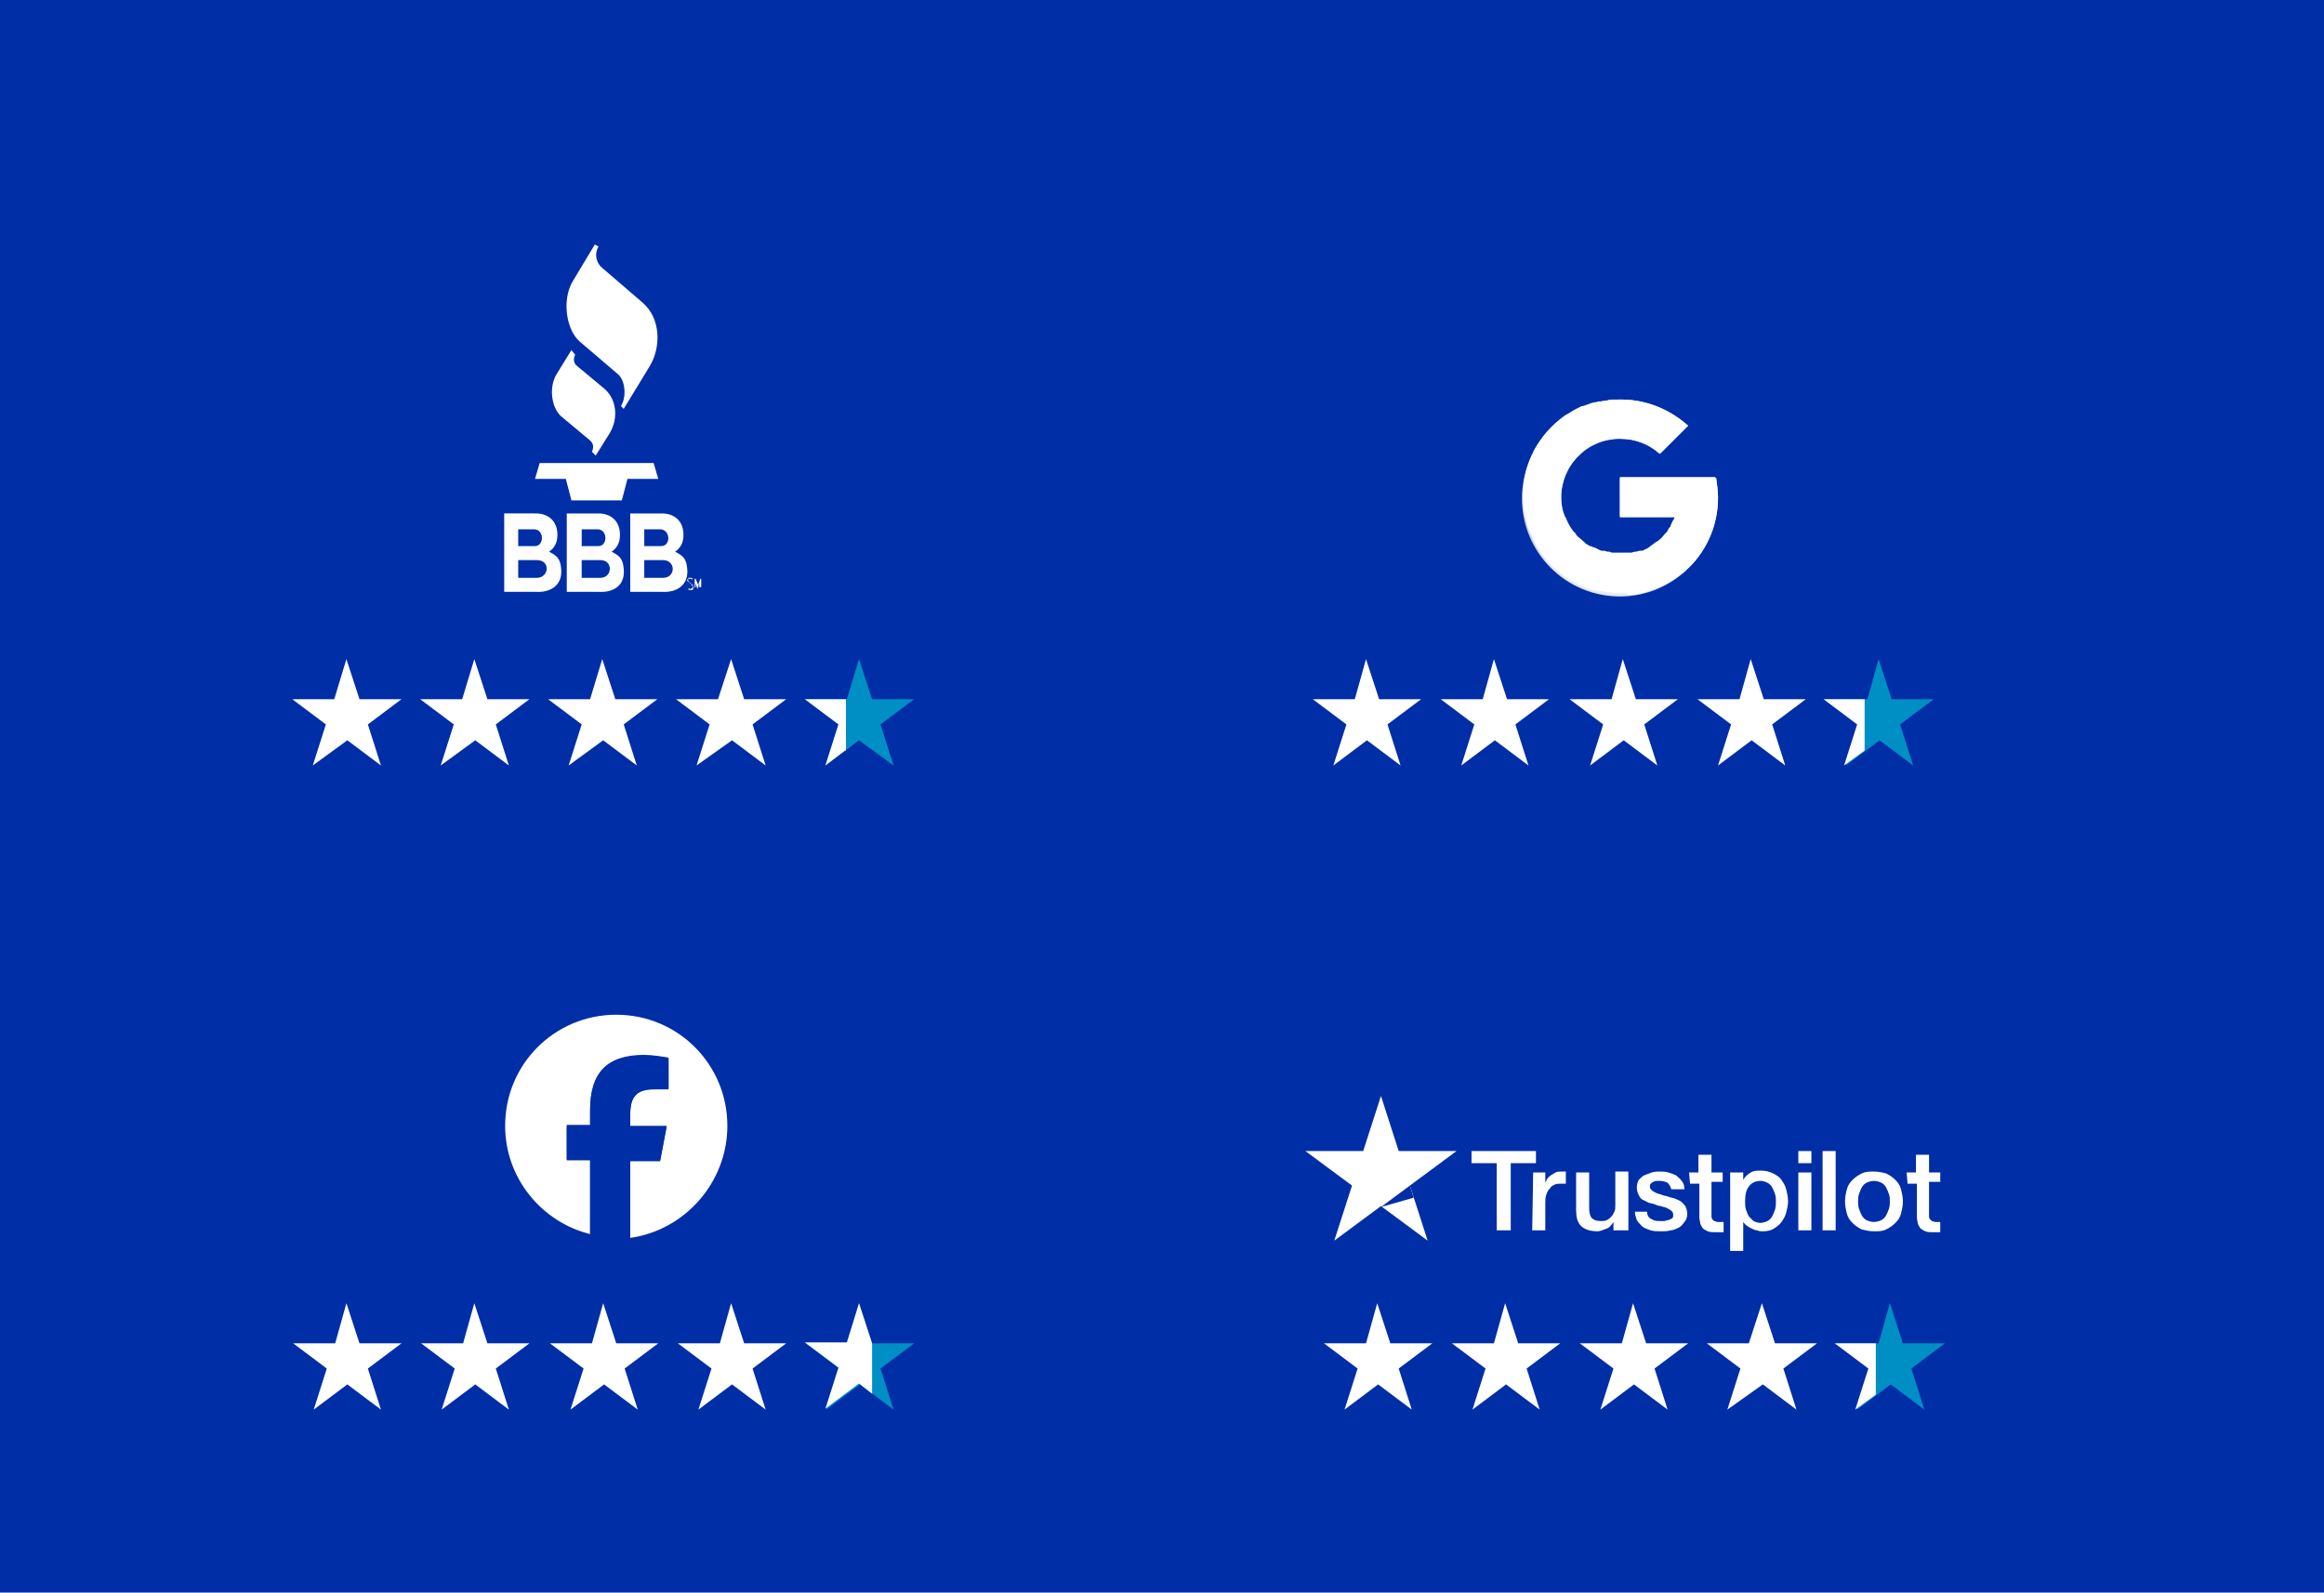 <?xml version="1.0" encoding="utf-8"?>
<!-- Generator: Adobe Illustrator 26.3.1, SVG Export Plug-In . SVG Version: 6.00 Build 0)  -->
<svg version="1.1" id="Layer_1" xmlns="http://www.w3.org/2000/svg" xmlns:xlink="http://www.w3.org/1999/xlink" x="0px" y="0px"
	 viewBox="0 0 248.9 170.6" style="enable-background:new 0 0 248.9 170.6;" xml:space="preserve">
<style type="text/css">
	.st0{fill:#002EA6;}
	.st1{clip-path:url(#SVGID_00000110446929569915471530000011327419047441750674_);}
	.st2{fill:#FFFFFF;}
	.st3{fill:#008FC5;}
	.st4{opacity:0.8;fill:#FFFFFF;enable-background:new    ;}
	.st5{opacity:0.6;fill:#FFFFFF;enable-background:new    ;}
	.st6{clip-path:url(#SVGID_00000070805505709106725260000003294926265510171552_);}
</style>
<rect class="st0" width="248.9" height="170.6"/>
<g>
	<defs>
		<rect id="SVGID_1_" x="48.3" y="26.2" width="32.4" height="37.3"/>
	</defs>
	<clipPath id="SVGID_00000140694256849704793310000009478370001278676102_">
		<use xlink:href="#SVGID_1_"  style="overflow:visible;"/>
	</clipPath>
	<g style="clip-path:url(#SVGID_00000140694256849704793310000009478370001278676102_);">
		<path class="st2" d="M61.2,37.5l-1.6,2.6c-0.8,1.3-0.6,3.5,0.5,4.5l3,2.5c0.5,0.4,0.5,0.8,0.3,1.3l0.4,0.4l1.5-2.4
			c0.9-1.5,0.8-3.5-0.5-4.7l-3-2.5c-0.4-0.3-0.4-0.8-0.2-1.2L61.2,37.5z"/>
		<path class="st2" d="M63.7,26.2l-2.4,4c-1.1,1.9-0.7,5.1,0.8,6.4l4.1,3.5c0.8,0.7,0.9,2.5,0.3,3.4l0.3,0.3l2.8-4.6
			c1.2-2,1.2-5.1-0.8-6.8l-4.3-3.7c-0.6-0.5-0.9-1.4-0.4-2.3L63.7,26.2z"/>
		<path class="st2" d="M57.3,51.3h3.3l0.6,2.3h5.4l0.6-2.3h3.3L70,49.6H57.8L57.3,51.3z"/>
		<path class="st2" d="M74.2,62.7c0-0.1,0-0.1-0.1-0.1S74,62.5,74,62.5s-0.1-0.1-0.1-0.1c-0.1,0-0.1,0-0.1-0.1c0,0-0.1,0-0.1-0.1V62
			H74c0,0,0.1,0,0.1,0.1l0.1-0.1c-0.1,0-0.1-0.1-0.1-0.1h-0.3c-0.1,0-0.1,0-0.1,0.1l-0.1,0.1v0.1c0,0,0,0.1,0.1,0.1l0.1,0.1
			c0,0,0.1,0,0.1,0.1c0.1,0,0.1,0,0.1,0.1c0,0.1,0.1,0,0.1,0.1l0.1,0.1v0.1c0,0.1,0,0.1-0.1,0.1c-0.1,0-0.1,0.1-0.1,0.1h-0.1
			c-0.1,0-0.1-0.1-0.1-0.1l-0.1,0.1c0.1,0.1,0.1,0.1,0.1,0.1h0.3c0.1,0,0.1,0,0.1-0.1l0.1-0.1C74.2,62.7,74.2,62.7,74.2,62.7z"/>
		<path class="st2" d="M75.1,62.9v-0.9H75l-0.2,0.6v0.1v0.1v0.1v0.1v-0.1v-0.1v-0.1L74.5,62h-0.1v0.9h0.1v-0.6v-0.1v0.1v0.1v0.1
			l0.2,0.6l0.2-0.6v-0.1v-0.1v-0.1v0.1v0.6L75.1,62.9L75.1,62.9z"/>
		<path class="st2" d="M60.1,60.9c-0.1-1.1-0.5-1.4-1.3-1.8c0.6-0.4,0.9-1,0.9-1.8c0-1.6-1.1-2.3-2.3-2.3H54v8.4h3.4
			C58.8,63.5,60.3,62.8,60.1,60.9z M55.5,56.7h1.7c1.1,0,1.1,1.8,0.1,1.8h-1.8V56.7z M57.5,61.9h-2V60h2C59,60,58.8,61.9,57.5,61.9z
			"/>
		<path class="st2" d="M66.8,60.9c-0.1-1.1-0.5-1.4-1.3-1.8c0.6-0.4,0.9-1,0.9-1.8c0-1.6-1.1-2.3-2.3-2.3h-3.4v8.4h3.4
			C65.6,63.5,67,62.8,66.8,60.9z M62.3,56.7H64c1.1,0,1.1,1.8,0.1,1.8h-1.8V56.7z M64.3,61.9h-2V60h2C65.7,60,65.6,61.9,64.3,61.9z"
			/>
		<path class="st2" d="M73.6,60.9c-0.1-1.1-0.5-1.4-1.3-1.8c0.6-0.4,0.9-1,0.9-1.8c0-1.6-1.1-2.3-2.3-2.3h-3.4v8.4h3.4
			C72.3,63.5,73.8,62.8,73.6,60.9z M69,56.7h1.7c1.1,0,1.2,1.8,0.1,1.8H69V56.7z M71,61.9h-2V60h2C72.4,60,72.4,61.9,71,61.9z"/>
	</g>
</g>
<path class="st2" d="M37.1,70.6l1.4,4.3H43l-3.6,2.7l1.4,4.4l-3.6-2.7L33.5,82l1.4-4.4l-3.6-2.7h4.5L37.1,70.6z"/>
<path class="st2" d="M50.8,70.6l1.4,4.3h4.5l-3.6,2.7l1.4,4.4l-3.6-2.7L47.2,82l1.4-4.4l-3.6-2.7h4.5L50.8,70.6z"/>
<path class="st2" d="M64.5,70.6l1.4,4.3h4.5l-3.6,2.7l1.4,4.4l-3.6-2.7L60.9,82l1.4-4.4l-3.6-2.7h4.5L64.5,70.6z"/>
<path class="st2" d="M78.3,70.6l1.4,4.3h4.5l-3.6,2.7l1.4,4.4l-3.6-2.7L74.6,82l1.4-4.4l-3.6-2.7h4.5L78.3,70.6z"/>
<path class="st3" d="M92,70.6l1.4,4.3h4.5l-3.6,2.7l1.4,4.4L92,79.3L88.4,82l1.4-4.4l-3.6-2.7h4.5L92,70.6z"/>
<path class="st2" d="M90.5,80.4L88.4,82l1.4-4.4l-3.6-2.7h4.4V80.4z"/>
<g>
	<path class="st2" d="M174.5,63.7c0.1,0,0.2,0,0.3,0c0.1,0,0.1,0,0.2,0c0.1,0,0.3,0,0.4-0.1c0,0,0.1,0,0.1,0c0.1,0,0.3-0.1,0.4-0.1
		h0c1.7-0.4,3.3-1.3,4.7-2.5c0.5-0.4,2.9-2.7,3.3-6.7c0-0.1,0-0.3,0-0.5c0,0,0,0,0-0.1c0-0.2,0-0.4,0-0.5c0-0.7-0.1-1.4-0.2-2.1H183
		v0h-9.5v4.2h5.9c0,0.1-0.1,0.3-0.2,0.4c0,0.1-0.1,0.1-0.1,0.2c0,0.1-0.1,0.1-0.1,0.2c0,0.1-0.1,0.2-0.1,0.3c0,0,0,0.1-0.1,0.1
		c-0.1,0.1-0.1,0.2-0.2,0.3c0,0,0,0,0,0.1c-0.1,0.1-0.2,0.2-0.3,0.3c0,0,0,0,0,0c-0.3,0.4-0.6,0.7-1,0.9c-0.1,0.1-0.3,0.2-0.4,0.3
		c-0.1,0.1-0.3,0.2-0.4,0.3c-0.1,0.1-0.3,0.1-0.4,0.2h0c-0.1,0.1-0.3,0.1-0.4,0.1c0,0,0,0-0.1,0c-0.1,0-0.3,0.1-0.4,0.1
		c0,0-0.1,0-0.1,0c-0.1,0-0.3,0.1-0.4,0.1c0,0-0.1,0-0.1,0c-0.1,0-0.3,0-0.4,0c0,0-0.1,0-0.1,0c-0.2,0-0.3,0-0.5,0
		c-0.2,0-0.4,0-0.6,0c-0.1,0-0.1,0-0.2,0c-0.1,0-0.3,0-0.4-0.1c-0.1,0-0.1,0-0.2,0c-0.1,0-0.3-0.1-0.4-0.1c-0.1,0-0.1,0-0.2,0
		c-0.2,0-0.3-0.1-0.5-0.2c-0.1,0-0.1-0.1-0.2-0.1c-0.1,0-0.2-0.1-0.3-0.1c-0.1,0-0.1-0.1-0.3-0.1c-0.1,0-0.1-0.1-0.2-0.1
		c-0.1-0.1-0.2-0.1-0.3-0.2c0,0-0.1-0.1-0.1-0.1c-0.3-0.3-0.6-0.5-0.9-0.8c0,0,0,0,0-0.1c-0.1-0.1-0.2-0.2-0.3-0.3l0,0
		c-0.4-0.5-0.7-1.1-0.9-1.6c-0.3-0.7-0.4-1.4-0.4-2.1c0-0.8,0.2-1.6,0.5-2.4c0-0.1,0.1-0.2,0.1-0.3c0,0,0-0.1,0.1-0.1
		c0-0.1,0.1-0.2,0.1-0.3c0,0,0.1-0.1,0.1-0.1c0.2-0.3,0.4-0.6,0.7-0.9c0-0.1,0.1-0.1,0.2-0.2c0.1-0.1,0.1-0.1,0.2-0.2
		c0.1-0.1,0.1-0.1,0.2-0.2c0.1-0.1,0.1-0.1,0.2-0.2c0.1-0.1,0.3-0.2,0.4-0.3c0,0,0.1-0.1,0.1-0.1c0.1-0.1,0.2-0.1,0.3-0.2
		c0.1,0,0.1-0.1,0.2-0.1c0.1-0.1,0.2-0.1,0.3-0.1c0.1,0,0.1,0,0.2-0.1c0.2-0.1,0.3-0.1,0.5-0.2c0,0,0.1,0,0.1,0
		c0.1,0,0.3-0.1,0.5-0.1c0.1,0,0.1,0,0.2,0c0.1,0,0.3,0,0.4-0.1c0.1,0,0.1,0,0.2,0c0.2,0,0.4,0,0.6,0c1.6,0,3.1,0.6,4.2,1.6l3-3
		c-1.9-1.7-4.4-2.8-7.2-2.8c-0.2,0-0.4,0-0.7,0c-0.1,0-0.1,0-0.2,0c-0.2,0-0.4,0-0.5,0.1c0,0-0.1,0-0.1,0c-0.2,0-0.4,0.1-0.7,0.1
		c0,0-0.1,0-0.1,0c-0.2,0-0.4,0.1-0.5,0.1c0,0-0.1,0-0.1,0c-0.4,0.1-0.8,0.3-1.2,0.4c0,0,0,0-0.1,0c-0.2,0.1-0.4,0.2-0.6,0.3h0
		c-0.4,0.2-0.8,0.5-1.2,0.7c-2.8,2-4.5,5.1-4.5,8.6c0,4.3,2.5,7.9,6.2,9.6h0c0.4,0.2,0.8,0.4,1.3,0.5c0,0,0.1,0,0.1,0
		c0.2,0,0.4,0.1,0.6,0.1c0,0,0.1,0,0.1,0c0.2,0,0.4,0.1,0.7,0.1c0,0,0.1,0,0.1,0c0.2,0,0.4,0,0.5,0.1c0.1,0,0.1,0,0.2,0
		c0.2,0,0.4,0,0.7,0c0.2,0,0.4,0,0.5,0c0.1,0,0.1,0,0.2,0C174.3,63.8,174.4,63.8,174.5,63.7z"/>
	<path class="st4" d="M183.8,51.2H183v0h-9.5v4.2h5.9c-0.9,2.4-3.2,4.2-5.9,4.2c-3.5,0-6.3-2.8-6.3-6.3c0-3.5,2.8-6.3,6.3-6.3
		c1.6,0,3.1,0.6,4.2,1.6l3-3c-1.9-1.7-4.4-2.8-7.2-2.8c-5.8,0-10.5,4.8-10.5,10.6c0,5.8,4.7,10.5,10.5,10.5S184,59.1,184,53.3
		C184,52.6,183.9,51.9,183.8,51.2z"/>
	<path class="st5" d="M164.2,48.4l3.5,2.5c0.9-2.3,3.2-3.9,5.9-3.9c1.6,0,3.1,0.6,4.2,1.6l3-3c-1.9-1.7-4.4-2.8-7.2-2.8
		C169.5,42.8,166,45.1,164.2,48.4z"/>
	<path class="st5" d="M173.5,63.8c2.7,0,5.2-1.1,7.1-2.7l-3.2-2.8c-1.1,0.8-2.4,1.3-3.8,1.3c-2.7,0-5.1-1.7-5.9-4.2l-3.4,2.7
		C165.9,61.5,169.4,63.8,173.5,63.8z"/>
	<path class="st2" d="M183.8,51.2H183v0h-9.5v4.2h5.9c-0.4,1.2-1.2,2.2-2.1,2.9l3.2,2.8c-0.2,0.2,3.5-2.5,3.5-7.8
		C184,52.6,183.9,51.9,183.8,51.2z"/>
</g>
<path class="st2" d="M146.3,70.6l1.4,4.3h4.5l-3.6,2.7l1.4,4.4l-3.6-2.7l-3.6,2.7l1.4-4.4l-3.6-2.7h4.5L146.3,70.6z"/>
<path class="st2" d="M160,70.6l1.4,4.3h4.5l-3.6,2.7l1.4,4.4l-3.6-2.7l-3.6,2.7l1.4-4.4l-3.6-2.7h4.5L160,70.6z"/>
<path class="st2" d="M173.8,70.6l1.4,4.3h4.5l-3.6,2.7l1.4,4.4l-3.6-2.7l-3.6,2.7l1.4-4.4l-3.6-2.7h4.5L173.8,70.6z"/>
<path class="st2" d="M187.5,70.6l1.4,4.3h4.5l-3.6,2.7l1.4,4.4l-3.6-2.7l-3.6,2.7l1.4-4.4l-3.6-2.7h4.5L187.5,70.6z"/>
<path class="st3" d="M201.2,70.6l1.4,4.3h4.5l-3.6,2.7l1.4,4.4l-3.6-2.7l-3.6,2.7l1.4-4.4l-3.6-2.7h4.5L201.2,70.6z"/>
<path class="st2" d="M199.7,80.4l-2.2,1.6l1.4-4.4l-3.6-2.7h4.4V80.4z"/>
<g>
	<path class="st2" d="M77.9,120.6c0-6.6-5.3-11.9-11.9-11.9c-6.6,0-11.9,5.3-11.9,11.9c0,5.6,3.9,10.3,9.1,11.6v-7.9h-2.5v-3.7h2.5
		V119c0-4.1,1.8-5.9,5.8-5.9c0.8,0,2.1,0.1,2.6,0.3v3.3c-0.3,0-0.8,0-1.4,0c-2,0-2.7,0.7-2.7,2.7v1.3h3.9l-0.7,3.7h-3.2v8.2
		C73.3,131.8,77.9,126.7,77.9,120.6L77.9,120.6z"/>
	<path class="st0" d="M70.7,124.3l0.7-3.7h-3.9v-1.3c0-1.9,0.8-2.7,2.7-2.7c0.6,0,1.1,0,1.4,0v-3.3c-0.5-0.1-1.8-0.3-2.6-0.3
		c-4,0-5.8,1.9-5.8,5.9v1.6h-2.5v3.7h2.5v7.9c0.9,0.2,1.9,0.4,2.9,0.4c0.5,0,1,0,1.4-0.1v-8.2H70.7L70.7,124.3z"/>
</g>
<path class="st2" d="M37.1,139.6l1.4,4.3H43l-3.6,2.7l1.4,4.4l-3.6-2.7l-3.6,2.7l1.4-4.4l-3.6-2.7h4.5L37.1,139.6z"/>
<path class="st2" d="M50.8,139.6l1.4,4.3h4.5l-3.6,2.7l1.4,4.4l-3.6-2.7l-3.6,2.7l1.4-4.4l-3.6-2.7h4.5L50.8,139.6z"/>
<path class="st2" d="M64.6,139.6l1.4,4.3h4.5l-3.6,2.7l1.4,4.4l-3.6-2.7l-3.6,2.7l1.4-4.4l-3.6-2.7h4.5L64.6,139.6z"/>
<path class="st2" d="M78.3,139.6l1.4,4.3h4.5l-3.6,2.7l1.4,4.4l-3.6-2.7l-3.6,2.7l1.4-4.4l-3.6-2.7h4.5L78.3,139.6z"/>
<path class="st3" d="M92,139.6l1.4,4.3h4.5l-3.6,2.7l1.4,4.4l-3.6-2.7l-3.6,2.7l1.4-4.4l-3.6-2.7h4.5L92,139.6z"/>
<path class="st2" d="M92,139.6l1.4,4.3v5.4l-1.4-1.1l-3.6,2.7l1.4-4.4l-3.6-2.7h4.5L92,139.6z"/>
<g>
	<defs>
		<rect id="SVGID_00000034800321311285380550000007077745559270841244_" x="139.7" y="117.3" width="68.1" height="16.7"/>
	</defs>
	<clipPath id="SVGID_00000168076868794585593080000011128255080426091965_">
		<use xlink:href="#SVGID_00000034800321311285380550000007077745559270841244_"  style="overflow:visible;"/>
	</clipPath>
	<g style="clip-path:url(#SVGID_00000168076868794585593080000011128255080426091965_);">
		<path class="st2" d="M157.6,123.3h6.9v1.3h-2.7v7.2h-1.5v-7.2h-2.7L157.6,123.3L157.6,123.3z M164.2,125.6h1.3v1.2h0
			c0-0.2,0.1-0.3,0.2-0.5c0.1-0.2,0.3-0.3,0.4-0.4c0.2-0.1,0.3-0.2,0.5-0.3c0.2-0.1,0.4-0.1,0.6-0.1c0.2,0,0.3,0,0.3,0
			c0.1,0,0.1,0,0.2,0v1.3c-0.1,0-0.2,0-0.3,0s-0.2,0-0.3,0c-0.2,0-0.4,0-0.6,0.1c-0.2,0.1-0.4,0.2-0.5,0.4c-0.2,0.2-0.3,0.4-0.4,0.7
			c-0.1,0.3-0.1,0.6-0.1,0.9v2.9h-1.4L164.2,125.6L164.2,125.6z M174.1,131.8h-1.3v-0.9h0c-0.2,0.3-0.4,0.6-0.7,0.7s-0.7,0.3-1,0.3
			c-0.8,0-1.4-0.2-1.8-0.6c-0.4-0.4-0.5-1-0.5-1.8v-3.9h1.4v3.8c0,0.5,0.1,0.9,0.3,1.1c0.2,0.2,0.5,0.3,0.9,0.3c0.3,0,0.5,0,0.7-0.1
			c0.2-0.1,0.3-0.2,0.5-0.4c0.1-0.1,0.2-0.3,0.3-0.5c0.1-0.2,0.1-0.4,0.1-0.7v-3.6h1.4V131.8z M176.4,129.8c0,0.4,0.2,0.7,0.5,0.8
			c0.3,0.2,0.6,0.2,0.9,0.2c0.1,0,0.3,0,0.4,0c0.2,0,0.3-0.1,0.5-0.1c0.1-0.1,0.3-0.1,0.4-0.2c0.1-0.1,0.1-0.2,0.1-0.4
			c0-0.2-0.1-0.3-0.2-0.4c-0.1-0.1-0.3-0.2-0.5-0.3c-0.2-0.1-0.4-0.1-0.6-0.2c-0.2,0-0.5-0.1-0.7-0.2c-0.3-0.1-0.5-0.1-0.7-0.2
			c-0.2-0.1-0.4-0.2-0.6-0.3c-0.2-0.1-0.3-0.3-0.4-0.5c-0.1-0.2-0.2-0.5-0.2-0.8c0-0.3,0.1-0.6,0.2-0.8c0.2-0.2,0.4-0.4,0.6-0.5
			c0.3-0.1,0.5-0.2,0.8-0.3c0.3-0.1,0.6-0.1,0.9-0.1c0.3,0,0.6,0,0.9,0.1c0.3,0.1,0.6,0.2,0.8,0.3c0.2,0.2,0.4,0.3,0.6,0.6
			c0.2,0.2,0.3,0.5,0.3,0.9h-1.4c-0.1-0.3-0.2-0.5-0.4-0.7c-0.2-0.1-0.5-0.2-0.8-0.2c-0.1,0-0.2,0-0.3,0c-0.1,0-0.3,0-0.4,0.1
			c-0.1,0-0.2,0.1-0.3,0.2c-0.1,0.1-0.1,0.2-0.1,0.3c0,0.2,0.1,0.3,0.2,0.4c0.1,0.1,0.3,0.2,0.5,0.3c0.2,0.1,0.4,0.1,0.6,0.2
			s0.5,0.1,0.7,0.2c0.2,0.1,0.5,0.1,0.7,0.2c0.2,0.1,0.5,0.2,0.6,0.3c0.2,0.1,0.3,0.3,0.5,0.5c0.1,0.2,0.2,0.5,0.2,0.8
			c0,0.4-0.1,0.7-0.3,0.9c-0.2,0.3-0.4,0.5-0.6,0.6s-0.6,0.3-0.9,0.3c-0.3,0.1-0.6,0.1-1,0.1c-0.4,0-0.8,0-1.1-0.1
			c-0.3-0.1-0.6-0.2-0.9-0.4c-0.2-0.2-0.4-0.4-0.6-0.7c-0.1-0.3-0.2-0.6-0.2-0.9L176.4,129.8L176.4,129.8z M180.9,125.6h1v-1.9h1.4
			v1.9h1.2v1h-1.2v3.3c0,0.1,0,0.3,0,0.4c0,0.1,0,0.2,0.1,0.3c0,0.1,0.1,0.1,0.2,0.2c0.1,0,0.2,0.1,0.4,0.1c0.1,0,0.2,0,0.3,0
			c0.1,0,0.2,0,0.3,0v1.1c-0.2,0-0.3,0-0.4,0c-0.1,0-0.3,0-0.4,0c-0.4,0-0.6,0-0.9-0.1c-0.2-0.1-0.4-0.2-0.5-0.3
			c-0.1-0.1-0.2-0.3-0.3-0.5c0-0.2-0.1-0.4-0.1-0.7v-3.6h-1L180.9,125.6L180.9,125.6z M185.4,125.6h1.3v0.8h0
			c0.2-0.4,0.5-0.6,0.8-0.8c0.3-0.2,0.7-0.2,1.1-0.2c0.5,0,0.9,0.1,1.3,0.3c0.4,0.2,0.7,0.4,0.9,0.7c0.2,0.3,0.4,0.6,0.5,1
			c0.1,0.4,0.2,0.8,0.2,1.3c0,0.4-0.1,0.8-0.2,1.2c-0.1,0.4-0.3,0.7-0.5,1c-0.2,0.3-0.5,0.5-0.8,0.7c-0.3,0.2-0.7,0.3-1.2,0.3
			c-0.2,0-0.4,0-0.6-0.1c-0.2,0-0.4-0.1-0.6-0.2c-0.2-0.1-0.4-0.2-0.5-0.3c-0.2-0.1-0.3-0.3-0.4-0.4h0v3.1h-1.4V125.6z M190.2,128.7
			c0-0.3,0-0.5-0.1-0.8c-0.1-0.3-0.2-0.5-0.3-0.7c-0.1-0.2-0.3-0.4-0.5-0.5c-0.2-0.1-0.5-0.2-0.7-0.2c-0.6,0-1,0.2-1.3,0.6
			c-0.3,0.4-0.4,0.9-0.4,1.6c0,0.3,0,0.6,0.1,0.9c0.1,0.3,0.2,0.5,0.3,0.7c0.2,0.2,0.3,0.3,0.5,0.5c0.2,0.1,0.5,0.2,0.7,0.2
			c0.3,0,0.6-0.1,0.8-0.2c0.2-0.1,0.4-0.3,0.5-0.5c0.1-0.2,0.2-0.4,0.3-0.7C190.2,129.2,190.2,129,190.2,128.7z M192.6,123.3h1.4
			v1.3h-1.4V123.3z M192.6,125.6h1.4v6.2h-1.4V125.6z M195.2,123.3h1.4v8.5h-1.4V123.3z M200.7,131.9c-0.5,0-0.9-0.1-1.3-0.2
			c-0.4-0.2-0.7-0.4-1-0.7c-0.3-0.3-0.5-0.6-0.6-1c-0.1-0.4-0.2-0.8-0.2-1.3c0-0.5,0.1-0.9,0.2-1.3c0.1-0.4,0.3-0.7,0.6-1
			c0.3-0.3,0.6-0.5,1-0.7c0.4-0.2,0.8-0.2,1.3-0.2s0.9,0.1,1.3,0.2c0.4,0.2,0.7,0.4,1,0.7c0.3,0.3,0.5,0.6,0.6,1
			c0.1,0.4,0.2,0.8,0.2,1.3c0,0.5-0.1,0.9-0.2,1.3c-0.1,0.4-0.3,0.7-0.6,1c-0.3,0.3-0.6,0.5-1,0.7
			C201.6,131.9,201.2,131.9,200.7,131.9z M200.7,130.9c0.3,0,0.6-0.1,0.8-0.2c0.2-0.1,0.4-0.3,0.5-0.5c0.1-0.2,0.2-0.4,0.3-0.7
			c0.1-0.3,0.1-0.5,0.1-0.8c0-0.3,0-0.5-0.1-0.8c-0.1-0.3-0.2-0.5-0.3-0.7c-0.1-0.2-0.3-0.4-0.5-0.5c-0.2-0.1-0.5-0.2-0.8-0.2
			c-0.3,0-0.6,0.1-0.8,0.2c-0.2,0.1-0.4,0.3-0.5,0.5c-0.1,0.2-0.2,0.4-0.3,0.7c-0.1,0.3-0.1,0.5-0.1,0.8c0,0.3,0,0.5,0.1,0.8
			c0.1,0.3,0.2,0.5,0.3,0.7c0.1,0.2,0.3,0.4,0.5,0.5C200.1,130.8,200.4,130.9,200.7,130.9z M204.2,125.6h1v-1.9h1.4v1.9h1.2v1h-1.2
			v3.3c0,0.1,0,0.3,0,0.4c0,0.1,0,0.2,0.1,0.3s0.1,0.1,0.2,0.2c0.1,0,0.2,0.1,0.4,0.1c0.1,0,0.2,0,0.3,0c0.1,0,0.2,0,0.3,0v1.1
			c-0.2,0-0.3,0-0.4,0c-0.1,0-0.3,0-0.4,0c-0.4,0-0.6,0-0.9-0.1c-0.2-0.1-0.4-0.2-0.5-0.3c-0.1-0.1-0.2-0.3-0.3-0.5
			c0-0.2-0.1-0.4-0.1-0.7v-3.6h-1L204.2,125.6L204.2,125.6z"/>
		<path class="st2" d="M156,123.3h-6.2l-1.9-5.9l-1.9,5.9l-6.2,0l5,3.7l-1.9,5.9l5-3.7l5,3.7l-1.9-5.9L156,123.3z"/>
		<path class="st0" d="M151.4,128.3l-0.4-1.3l-3.1,2.3L151.4,128.3z"/>
	</g>
</g>
<path class="st2" d="M147.5,139.6l1.4,4.3h4.5l-3.6,2.7l1.4,4.4l-3.6-2.7l-3.6,2.7l1.4-4.4l-3.6-2.7h4.5L147.5,139.6z"/>
<path class="st2" d="M161.2,139.6l1.4,4.3h4.5l-3.6,2.7l1.4,4.4l-3.6-2.7l-3.6,2.7l1.4-4.4l-3.6-2.7h4.5L161.2,139.6z"/>
<path class="st2" d="M174.9,139.6l1.4,4.3h4.5l-3.6,2.7l1.4,4.4l-3.6-2.7l-3.6,2.7l1.4-4.4l-3.6-2.7h4.5L174.9,139.6z"/>
<path class="st2" d="M188.7,139.6l1.4,4.3h4.5l-3.6,2.7l1.4,4.4l-3.6-2.7L185,151l1.4-4.4l-3.6-2.7h4.5L188.7,139.6z"/>
<path class="st3" d="M202.4,139.6l1.4,4.3h4.5l-3.6,2.7l1.4,4.4l-3.6-2.7l-3.6,2.7l1.4-4.4l-3.6-2.7h4.5L202.4,139.6z"/>
<path class="st2" d="M200.9,149.4l-2.2,1.6l1.4-4.4l-3.6-2.7h4.4V149.4z"/>
</svg>
